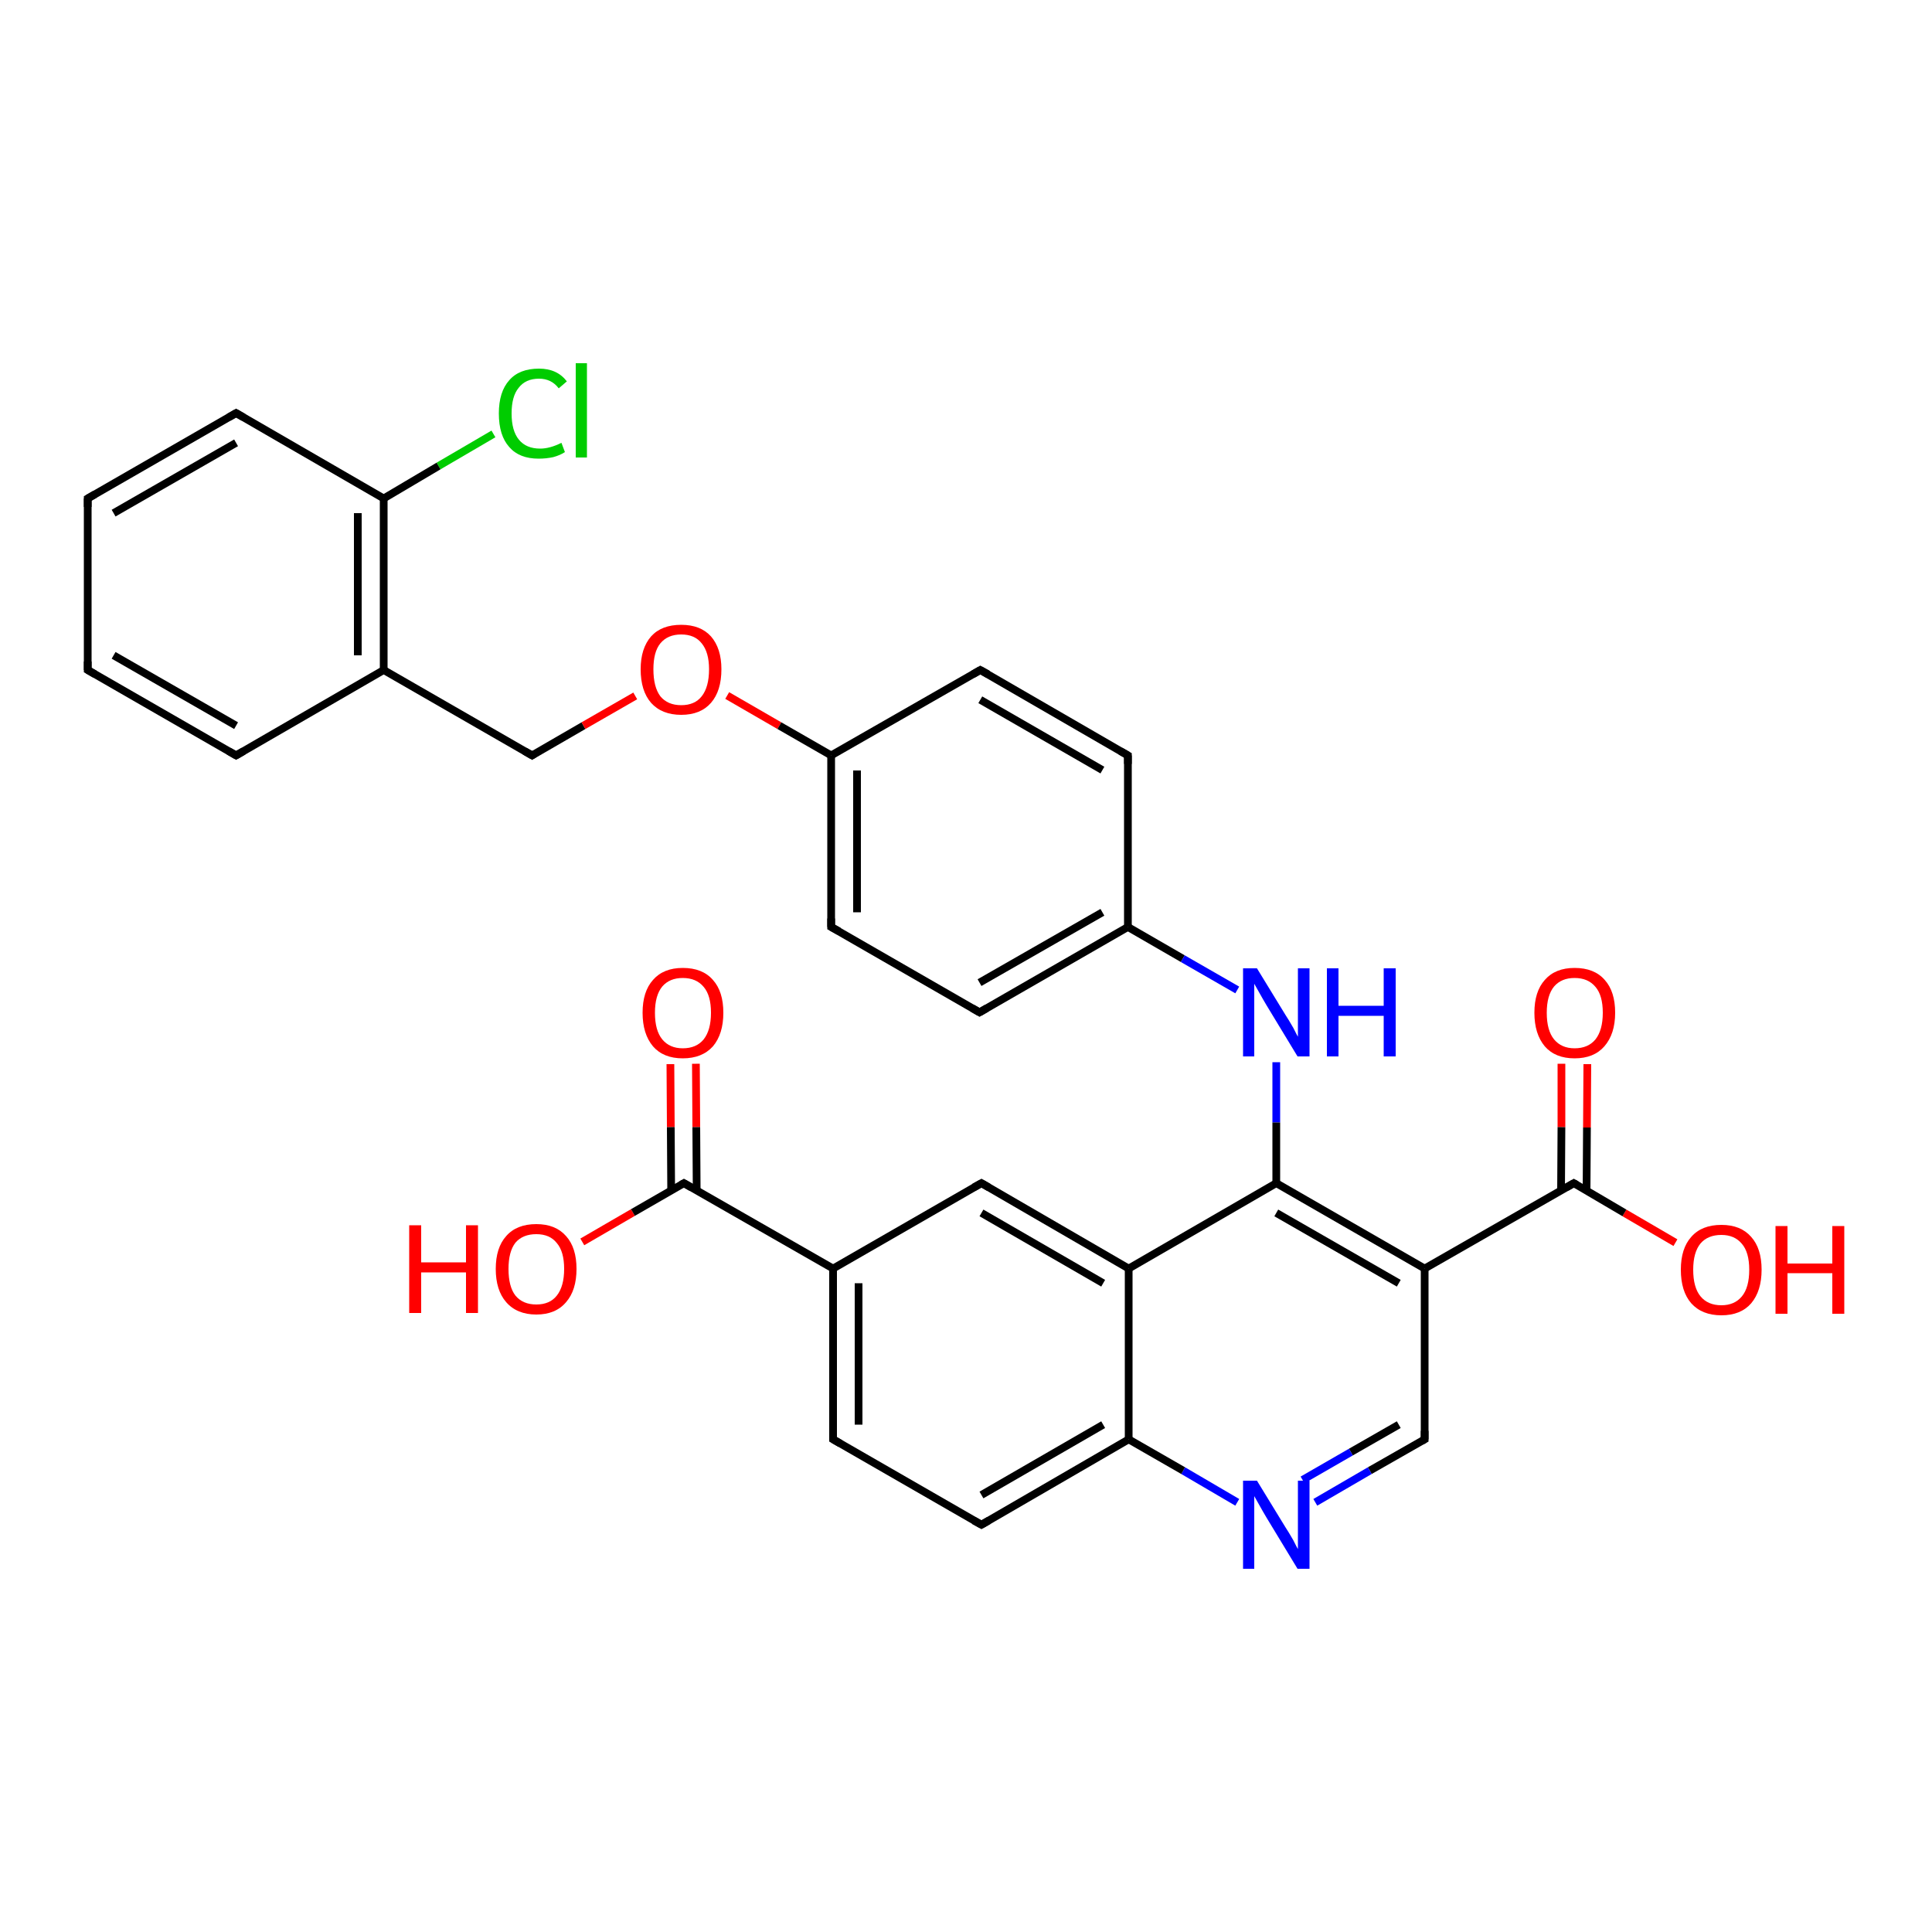 <?xml version='1.0' encoding='iso-8859-1'?>
<svg version='1.1' baseProfile='full'
              xmlns='http://www.w3.org/2000/svg'
                      xmlns:rdkit='http://www.rdkit.org/xml'
                      xmlns:xlink='http://www.w3.org/1999/xlink'
                  xml:space='preserve'
width='500px' height='500px' viewBox='0 0 500 500'>
<!-- END OF HEADER -->
<path class='bond-0 atom-1 atom-0' d='M 368.7,328.3 L 330.3,306.2' style='fill:none;fill-rule:evenodd;stroke:#000000;stroke-width:2.0px;stroke-linecap:butt;stroke-linejoin:miter;stroke-opacity:1' />
<path class='bond-0 atom-1 atom-0' d='M 362.0,332.1 L 330.3,313.9' style='fill:none;fill-rule:evenodd;stroke:#000000;stroke-width:2.0px;stroke-linecap:butt;stroke-linejoin:miter;stroke-opacity:1' />
<path class='bond-1 atom-2 atom-0' d='M 292.1,328.3 L 330.3,306.2' style='fill:none;fill-rule:evenodd;stroke:#000000;stroke-width:2.0px;stroke-linecap:butt;stroke-linejoin:miter;stroke-opacity:1' />
<path class='bond-2 atom-3 atom-2' d='M 254.0,306.2 L 292.1,328.3' style='fill:none;fill-rule:evenodd;stroke:#000000;stroke-width:2.0px;stroke-linecap:butt;stroke-linejoin:miter;stroke-opacity:1' />
<path class='bond-2 atom-3 atom-2' d='M 254.0,313.9 L 285.5,332.1' style='fill:none;fill-rule:evenodd;stroke:#000000;stroke-width:2.0px;stroke-linecap:butt;stroke-linejoin:miter;stroke-opacity:1' />
<path class='bond-3 atom-4 atom-1' d='M 407.3,306.2 L 368.7,328.3' style='fill:none;fill-rule:evenodd;stroke:#000000;stroke-width:2.0px;stroke-linecap:butt;stroke-linejoin:miter;stroke-opacity:1' />
<path class='bond-4 atom-5 atom-10' d='M 320.2,388.8 L 306.2,380.6' style='fill:none;fill-rule:evenodd;stroke:#0000FF;stroke-width:2.0px;stroke-linecap:butt;stroke-linejoin:miter;stroke-opacity:1' />
<path class='bond-4 atom-5 atom-10' d='M 306.2,380.6 L 292.1,372.5' style='fill:none;fill-rule:evenodd;stroke:#000000;stroke-width:2.0px;stroke-linecap:butt;stroke-linejoin:miter;stroke-opacity:1' />
<path class='bond-5 atom-6 atom-1' d='M 368.7,372.5 L 368.7,328.3' style='fill:none;fill-rule:evenodd;stroke:#000000;stroke-width:2.0px;stroke-linecap:butt;stroke-linejoin:miter;stroke-opacity:1' />
<path class='bond-6 atom-7 atom-0' d='M 330.3,274.9 L 330.3,290.5' style='fill:none;fill-rule:evenodd;stroke:#0000FF;stroke-width:2.0px;stroke-linecap:butt;stroke-linejoin:miter;stroke-opacity:1' />
<path class='bond-6 atom-7 atom-0' d='M 330.3,290.5 L 330.3,306.2' style='fill:none;fill-rule:evenodd;stroke:#000000;stroke-width:2.0px;stroke-linecap:butt;stroke-linejoin:miter;stroke-opacity:1' />
<path class='bond-7 atom-8 atom-3' d='M 215.6,328.3 L 254.0,306.2' style='fill:none;fill-rule:evenodd;stroke:#000000;stroke-width:2.0px;stroke-linecap:butt;stroke-linejoin:miter;stroke-opacity:1' />
<path class='bond-8 atom-9 atom-8' d='M 177.0,306.2 L 215.6,328.3' style='fill:none;fill-rule:evenodd;stroke:#000000;stroke-width:2.0px;stroke-linecap:butt;stroke-linejoin:miter;stroke-opacity:1' />
<path class='bond-9 atom-10 atom-2' d='M 292.1,372.5 L 292.1,328.3' style='fill:none;fill-rule:evenodd;stroke:#000000;stroke-width:2.0px;stroke-linecap:butt;stroke-linejoin:miter;stroke-opacity:1' />
<path class='bond-10 atom-11 atom-15' d='M 99.3,173.4 L 137.7,195.5' style='fill:none;fill-rule:evenodd;stroke:#000000;stroke-width:2.0px;stroke-linecap:butt;stroke-linejoin:miter;stroke-opacity:1' />
<path class='bond-11 atom-12 atom-4' d='M 410.8,275.4 L 410.7,291.8' style='fill:none;fill-rule:evenodd;stroke:#FF0000;stroke-width:2.0px;stroke-linecap:butt;stroke-linejoin:miter;stroke-opacity:1' />
<path class='bond-11 atom-12 atom-4' d='M 410.7,291.8 L 410.6,308.1' style='fill:none;fill-rule:evenodd;stroke:#000000;stroke-width:2.0px;stroke-linecap:butt;stroke-linejoin:miter;stroke-opacity:1' />
<path class='bond-11 atom-12 atom-4' d='M 404.1,275.3 L 404.1,291.7' style='fill:none;fill-rule:evenodd;stroke:#FF0000;stroke-width:2.0px;stroke-linecap:butt;stroke-linejoin:miter;stroke-opacity:1' />
<path class='bond-11 atom-12 atom-4' d='M 404.1,291.7 L 404.0,308.1' style='fill:none;fill-rule:evenodd;stroke:#000000;stroke-width:2.0px;stroke-linecap:butt;stroke-linejoin:miter;stroke-opacity:1' />
<path class='bond-12 atom-13 atom-9' d='M 180.1,275.3 L 180.2,291.7' style='fill:none;fill-rule:evenodd;stroke:#FF0000;stroke-width:2.0px;stroke-linecap:butt;stroke-linejoin:miter;stroke-opacity:1' />
<path class='bond-12 atom-13 atom-9' d='M 180.2,291.7 L 180.3,308.1' style='fill:none;fill-rule:evenodd;stroke:#000000;stroke-width:2.0px;stroke-linecap:butt;stroke-linejoin:miter;stroke-opacity:1' />
<path class='bond-12 atom-13 atom-9' d='M 173.5,275.4 L 173.6,291.7' style='fill:none;fill-rule:evenodd;stroke:#FF0000;stroke-width:2.0px;stroke-linecap:butt;stroke-linejoin:miter;stroke-opacity:1' />
<path class='bond-12 atom-13 atom-9' d='M 173.6,291.7 L 173.7,308.1' style='fill:none;fill-rule:evenodd;stroke:#000000;stroke-width:2.0px;stroke-linecap:butt;stroke-linejoin:miter;stroke-opacity:1' />
<path class='bond-13 atom-14 atom-11' d='M 99.3,129.0 L 99.3,173.4' style='fill:none;fill-rule:evenodd;stroke:#000000;stroke-width:2.0px;stroke-linecap:butt;stroke-linejoin:miter;stroke-opacity:1' />
<path class='bond-13 atom-14 atom-11' d='M 92.6,132.8 L 92.6,169.6' style='fill:none;fill-rule:evenodd;stroke:#000000;stroke-width:2.0px;stroke-linecap:butt;stroke-linejoin:miter;stroke-opacity:1' />
<path class='bond-14 atom-15 atom-19' d='M 137.7,195.5 L 151.0,187.8' style='fill:none;fill-rule:evenodd;stroke:#000000;stroke-width:2.0px;stroke-linecap:butt;stroke-linejoin:miter;stroke-opacity:1' />
<path class='bond-14 atom-15 atom-19' d='M 151.0,187.8 L 164.4,180.1' style='fill:none;fill-rule:evenodd;stroke:#FF0000;stroke-width:2.0px;stroke-linecap:butt;stroke-linejoin:miter;stroke-opacity:1' />
<path class='bond-15 atom-16 atom-17' d='M 215.6,372.5 L 254.0,394.6' style='fill:none;fill-rule:evenodd;stroke:#000000;stroke-width:2.0px;stroke-linecap:butt;stroke-linejoin:miter;stroke-opacity:1' />
<path class='bond-16 atom-17 atom-10' d='M 254.0,394.6 L 292.1,372.5' style='fill:none;fill-rule:evenodd;stroke:#000000;stroke-width:2.0px;stroke-linecap:butt;stroke-linejoin:miter;stroke-opacity:1' />
<path class='bond-16 atom-17 atom-10' d='M 254.0,386.9 L 285.5,368.7' style='fill:none;fill-rule:evenodd;stroke:#000000;stroke-width:2.0px;stroke-linecap:butt;stroke-linejoin:miter;stroke-opacity:1' />
<path class='bond-17 atom-18 atom-7' d='M 291.9,239.9 L 306.1,248.1' style='fill:none;fill-rule:evenodd;stroke:#000000;stroke-width:2.0px;stroke-linecap:butt;stroke-linejoin:miter;stroke-opacity:1' />
<path class='bond-17 atom-18 atom-7' d='M 306.1,248.1 L 320.2,256.2' style='fill:none;fill-rule:evenodd;stroke:#0000FF;stroke-width:2.0px;stroke-linecap:butt;stroke-linejoin:miter;stroke-opacity:1' />
<path class='bond-18 atom-19 atom-21' d='M 188.2,180.0 L 201.7,187.8' style='fill:none;fill-rule:evenodd;stroke:#FF0000;stroke-width:2.0px;stroke-linecap:butt;stroke-linejoin:miter;stroke-opacity:1' />
<path class='bond-18 atom-19 atom-21' d='M 201.7,187.8 L 215.1,195.5' style='fill:none;fill-rule:evenodd;stroke:#000000;stroke-width:2.0px;stroke-linecap:butt;stroke-linejoin:miter;stroke-opacity:1' />
<path class='bond-19 atom-20 atom-4' d='M 433.6,321.6 L 420.4,313.9' style='fill:none;fill-rule:evenodd;stroke:#FF0000;stroke-width:2.0px;stroke-linecap:butt;stroke-linejoin:miter;stroke-opacity:1' />
<path class='bond-19 atom-20 atom-4' d='M 420.4,313.9 L 407.3,306.2' style='fill:none;fill-rule:evenodd;stroke:#000000;stroke-width:2.0px;stroke-linecap:butt;stroke-linejoin:miter;stroke-opacity:1' />
<path class='bond-20 atom-21 atom-26' d='M 215.1,195.5 L 253.7,173.4' style='fill:none;fill-rule:evenodd;stroke:#000000;stroke-width:2.0px;stroke-linecap:butt;stroke-linejoin:miter;stroke-opacity:1' />
<path class='bond-21 atom-22 atom-9' d='M 150.7,321.4 L 163.8,313.8' style='fill:none;fill-rule:evenodd;stroke:#FF0000;stroke-width:2.0px;stroke-linecap:butt;stroke-linejoin:miter;stroke-opacity:1' />
<path class='bond-21 atom-22 atom-9' d='M 163.8,313.8 L 177.0,306.2' style='fill:none;fill-rule:evenodd;stroke:#000000;stroke-width:2.0px;stroke-linecap:butt;stroke-linejoin:miter;stroke-opacity:1' />
<path class='bond-22 atom-23 atom-14' d='M 127.7,112.3 L 113.5,120.6' style='fill:none;fill-rule:evenodd;stroke:#00CC00;stroke-width:2.0px;stroke-linecap:butt;stroke-linejoin:miter;stroke-opacity:1' />
<path class='bond-22 atom-23 atom-14' d='M 113.5,120.6 L 99.3,129.0' style='fill:none;fill-rule:evenodd;stroke:#000000;stroke-width:2.0px;stroke-linecap:butt;stroke-linejoin:miter;stroke-opacity:1' />
<path class='bond-23 atom-24 atom-18' d='M 291.9,195.5 L 291.9,239.9' style='fill:none;fill-rule:evenodd;stroke:#000000;stroke-width:2.0px;stroke-linecap:butt;stroke-linejoin:miter;stroke-opacity:1' />
<path class='bond-24 atom-25 atom-18' d='M 253.5,262.0 L 291.9,239.9' style='fill:none;fill-rule:evenodd;stroke:#000000;stroke-width:2.0px;stroke-linecap:butt;stroke-linejoin:miter;stroke-opacity:1' />
<path class='bond-24 atom-25 atom-18' d='M 253.5,254.3 L 285.3,236.1' style='fill:none;fill-rule:evenodd;stroke:#000000;stroke-width:2.0px;stroke-linecap:butt;stroke-linejoin:miter;stroke-opacity:1' />
<path class='bond-25 atom-26 atom-24' d='M 253.7,173.4 L 291.9,195.5' style='fill:none;fill-rule:evenodd;stroke:#000000;stroke-width:2.0px;stroke-linecap:butt;stroke-linejoin:miter;stroke-opacity:1' />
<path class='bond-25 atom-26 atom-24' d='M 253.7,181.1 L 285.3,199.3' style='fill:none;fill-rule:evenodd;stroke:#000000;stroke-width:2.0px;stroke-linecap:butt;stroke-linejoin:miter;stroke-opacity:1' />
<path class='bond-26 atom-27 atom-25' d='M 215.1,239.9 L 253.5,262.0' style='fill:none;fill-rule:evenodd;stroke:#000000;stroke-width:2.0px;stroke-linecap:butt;stroke-linejoin:miter;stroke-opacity:1' />
<path class='bond-27 atom-28 atom-11' d='M 61.1,195.5 L 99.3,173.4' style='fill:none;fill-rule:evenodd;stroke:#000000;stroke-width:2.0px;stroke-linecap:butt;stroke-linejoin:miter;stroke-opacity:1' />
<path class='bond-28 atom-29 atom-14' d='M 61.1,106.9 L 99.3,129.0' style='fill:none;fill-rule:evenodd;stroke:#000000;stroke-width:2.0px;stroke-linecap:butt;stroke-linejoin:miter;stroke-opacity:1' />
<path class='bond-29 atom-30 atom-28' d='M 22.7,173.4 L 61.1,195.5' style='fill:none;fill-rule:evenodd;stroke:#000000;stroke-width:2.0px;stroke-linecap:butt;stroke-linejoin:miter;stroke-opacity:1' />
<path class='bond-29 atom-30 atom-28' d='M 29.4,169.6 L 61.1,187.8' style='fill:none;fill-rule:evenodd;stroke:#000000;stroke-width:2.0px;stroke-linecap:butt;stroke-linejoin:miter;stroke-opacity:1' />
<path class='bond-30 atom-31 atom-30' d='M 22.7,129.0 L 22.7,173.4' style='fill:none;fill-rule:evenodd;stroke:#000000;stroke-width:2.0px;stroke-linecap:butt;stroke-linejoin:miter;stroke-opacity:1' />
<path class='bond-31 atom-6 atom-5' d='M 368.7,372.5 L 354.5,380.6' style='fill:none;fill-rule:evenodd;stroke:#000000;stroke-width:2.0px;stroke-linecap:butt;stroke-linejoin:miter;stroke-opacity:1' />
<path class='bond-31 atom-6 atom-5' d='M 354.5,380.6 L 340.4,388.8' style='fill:none;fill-rule:evenodd;stroke:#0000FF;stroke-width:2.0px;stroke-linecap:butt;stroke-linejoin:miter;stroke-opacity:1' />
<path class='bond-31 atom-6 atom-5' d='M 362.0,368.7 L 349.6,375.8' style='fill:none;fill-rule:evenodd;stroke:#000000;stroke-width:2.0px;stroke-linecap:butt;stroke-linejoin:miter;stroke-opacity:1' />
<path class='bond-31 atom-6 atom-5' d='M 349.6,375.8 L 337.1,383.0' style='fill:none;fill-rule:evenodd;stroke:#0000FF;stroke-width:2.0px;stroke-linecap:butt;stroke-linejoin:miter;stroke-opacity:1' />
<path class='bond-32 atom-27 atom-21' d='M 215.1,239.9 L 215.1,195.5' style='fill:none;fill-rule:evenodd;stroke:#000000;stroke-width:2.0px;stroke-linecap:butt;stroke-linejoin:miter;stroke-opacity:1' />
<path class='bond-32 atom-27 atom-21' d='M 221.8,236.1 L 221.8,199.4' style='fill:none;fill-rule:evenodd;stroke:#000000;stroke-width:2.0px;stroke-linecap:butt;stroke-linejoin:miter;stroke-opacity:1' />
<path class='bond-33 atom-16 atom-8' d='M 215.6,372.5 L 215.6,328.3' style='fill:none;fill-rule:evenodd;stroke:#000000;stroke-width:2.0px;stroke-linecap:butt;stroke-linejoin:miter;stroke-opacity:1' />
<path class='bond-33 atom-16 atom-8' d='M 222.2,368.7 L 222.2,332.1' style='fill:none;fill-rule:evenodd;stroke:#000000;stroke-width:2.0px;stroke-linecap:butt;stroke-linejoin:miter;stroke-opacity:1' />
<path class='bond-34 atom-29 atom-31' d='M 61.1,106.9 L 22.7,129.0' style='fill:none;fill-rule:evenodd;stroke:#000000;stroke-width:2.0px;stroke-linecap:butt;stroke-linejoin:miter;stroke-opacity:1' />
<path class='bond-34 atom-29 atom-31' d='M 61.1,114.6 L 29.4,132.8' style='fill:none;fill-rule:evenodd;stroke:#000000;stroke-width:2.0px;stroke-linecap:butt;stroke-linejoin:miter;stroke-opacity:1' />
<path d='M 255.9,307.3 L 254.0,306.2 L 252.0,307.3' style='fill:none;stroke:#000000;stroke-width:2.0px;stroke-linecap:butt;stroke-linejoin:miter;stroke-opacity:1;' />
<path d='M 405.4,307.3 L 407.3,306.2 L 408.0,306.6' style='fill:none;stroke:#000000;stroke-width:2.0px;stroke-linecap:butt;stroke-linejoin:miter;stroke-opacity:1;' />
<path d='M 368.7,370.3 L 368.7,372.5 L 368.0,372.9' style='fill:none;stroke:#000000;stroke-width:2.0px;stroke-linecap:butt;stroke-linejoin:miter;stroke-opacity:1;' />
<path d='M 178.9,307.3 L 177.0,306.2 L 176.3,306.6' style='fill:none;stroke:#000000;stroke-width:2.0px;stroke-linecap:butt;stroke-linejoin:miter;stroke-opacity:1;' />
<path d='M 135.8,194.4 L 137.7,195.5 L 138.3,195.1' style='fill:none;stroke:#000000;stroke-width:2.0px;stroke-linecap:butt;stroke-linejoin:miter;stroke-opacity:1;' />
<path d='M 217.5,373.6 L 215.6,372.5 L 215.6,370.3' style='fill:none;stroke:#000000;stroke-width:2.0px;stroke-linecap:butt;stroke-linejoin:miter;stroke-opacity:1;' />
<path d='M 252.0,393.5 L 254.0,394.6 L 255.9,393.5' style='fill:none;stroke:#000000;stroke-width:2.0px;stroke-linecap:butt;stroke-linejoin:miter;stroke-opacity:1;' />
<path d='M 291.9,197.7 L 291.9,195.5 L 290.0,194.4' style='fill:none;stroke:#000000;stroke-width:2.0px;stroke-linecap:butt;stroke-linejoin:miter;stroke-opacity:1;' />
<path d='M 255.4,260.9 L 253.5,262.0 L 251.6,260.9' style='fill:none;stroke:#000000;stroke-width:2.0px;stroke-linecap:butt;stroke-linejoin:miter;stroke-opacity:1;' />
<path d='M 251.8,174.5 L 253.7,173.4 L 255.7,174.5' style='fill:none;stroke:#000000;stroke-width:2.0px;stroke-linecap:butt;stroke-linejoin:miter;stroke-opacity:1;' />
<path d='M 217.1,241.0 L 215.1,239.9 L 215.1,237.7' style='fill:none;stroke:#000000;stroke-width:2.0px;stroke-linecap:butt;stroke-linejoin:miter;stroke-opacity:1;' />
<path d='M 63.0,194.4 L 61.1,195.5 L 59.2,194.4' style='fill:none;stroke:#000000;stroke-width:2.0px;stroke-linecap:butt;stroke-linejoin:miter;stroke-opacity:1;' />
<path d='M 63.0,108.0 L 61.1,106.9 L 59.2,108.0' style='fill:none;stroke:#000000;stroke-width:2.0px;stroke-linecap:butt;stroke-linejoin:miter;stroke-opacity:1;' />
<path d='M 24.6,174.5 L 22.7,173.4 L 22.7,171.2' style='fill:none;stroke:#000000;stroke-width:2.0px;stroke-linecap:butt;stroke-linejoin:miter;stroke-opacity:1;' />
<path d='M 22.7,131.2 L 22.7,129.0 L 24.6,127.9' style='fill:none;stroke:#000000;stroke-width:2.0px;stroke-linecap:butt;stroke-linejoin:miter;stroke-opacity:1;' />
<path class='atom-5' d='M 325.3 383.2
L 332.7 395.3
Q 333.5 396.5, 334.7 398.6
Q 335.8 400.8, 335.9 400.9
L 335.9 383.2
L 338.9 383.2
L 338.9 406.0
L 335.8 406.0
L 327.8 392.8
Q 326.9 391.3, 325.9 389.5
Q 324.9 387.7, 324.6 387.2
L 324.6 406.0
L 321.7 406.0
L 321.7 383.2
L 325.3 383.2
' fill='#0000FF'/>
<path class='atom-7' d='M 325.3 250.6
L 332.7 262.7
Q 333.5 263.9, 334.7 266.0
Q 335.8 268.2, 335.9 268.3
L 335.9 250.6
L 338.9 250.6
L 338.9 273.4
L 335.8 273.4
L 327.8 260.2
Q 326.9 258.7, 325.9 256.9
Q 324.9 255.1, 324.6 254.6
L 324.6 273.4
L 321.7 273.4
L 321.7 250.6
L 325.3 250.6
' fill='#0000FF'/>
<path class='atom-7' d='M 343.4 250.6
L 346.4 250.6
L 346.4 260.3
L 358.1 260.3
L 358.1 250.6
L 361.2 250.6
L 361.2 273.4
L 358.1 273.4
L 358.1 262.9
L 346.4 262.9
L 346.4 273.4
L 343.4 273.4
L 343.4 250.6
' fill='#0000FF'/>
<path class='atom-12' d='M 397.1 262.1
Q 397.1 256.6, 399.8 253.6
Q 402.5 250.5, 407.5 250.5
Q 412.6 250.5, 415.3 253.6
Q 418.0 256.6, 418.0 262.1
Q 418.0 267.6, 415.2 270.8
Q 412.5 273.9, 407.5 273.9
Q 402.5 273.9, 399.8 270.8
Q 397.1 267.6, 397.1 262.1
M 407.5 271.3
Q 411.0 271.3, 412.9 269.0
Q 414.8 266.6, 414.8 262.1
Q 414.8 257.6, 412.9 255.4
Q 411.0 253.1, 407.5 253.1
Q 404.1 253.1, 402.2 255.3
Q 400.3 257.6, 400.3 262.1
Q 400.3 266.7, 402.2 269.0
Q 404.1 271.3, 407.5 271.3
' fill='#FF0000'/>
<path class='atom-13' d='M 166.3 262.1
Q 166.3 256.6, 169.0 253.6
Q 171.7 250.5, 176.7 250.5
Q 181.8 250.5, 184.5 253.6
Q 187.2 256.6, 187.2 262.1
Q 187.2 267.6, 184.5 270.8
Q 181.7 273.9, 176.7 273.9
Q 171.7 273.9, 169.0 270.8
Q 166.3 267.6, 166.3 262.1
M 176.7 271.3
Q 180.2 271.3, 182.1 269.0
Q 184.0 266.6, 184.0 262.1
Q 184.0 257.6, 182.1 255.4
Q 180.2 253.1, 176.7 253.1
Q 173.3 253.1, 171.4 255.3
Q 169.5 257.6, 169.5 262.1
Q 169.5 266.7, 171.4 269.0
Q 173.3 271.3, 176.7 271.3
' fill='#FF0000'/>
<path class='atom-19' d='M 165.8 173.2
Q 165.8 167.8, 168.5 164.7
Q 171.2 161.7, 176.3 161.7
Q 181.3 161.7, 184.0 164.7
Q 186.7 167.8, 186.7 173.2
Q 186.7 178.8, 184.0 181.9
Q 181.3 185.0, 176.3 185.0
Q 171.3 185.0, 168.5 181.9
Q 165.8 178.8, 165.8 173.2
M 176.3 182.5
Q 179.8 182.5, 181.6 180.2
Q 183.5 177.8, 183.5 173.2
Q 183.5 168.8, 181.6 166.5
Q 179.8 164.2, 176.3 164.2
Q 172.8 164.2, 170.9 166.5
Q 169.1 168.7, 169.1 173.2
Q 169.1 177.8, 170.9 180.2
Q 172.8 182.5, 176.3 182.5
' fill='#FF0000'/>
<path class='atom-20' d='M 435.0 328.6
Q 435.0 323.1, 437.7 320.1
Q 440.4 317.0, 445.5 317.0
Q 450.5 317.0, 453.2 320.1
Q 455.9 323.1, 455.9 328.6
Q 455.9 334.1, 453.2 337.3
Q 450.5 340.4, 445.5 340.4
Q 440.5 340.4, 437.7 337.3
Q 435.0 334.2, 435.0 328.6
M 445.5 337.8
Q 448.9 337.8, 450.8 335.5
Q 452.7 333.2, 452.7 328.6
Q 452.7 324.1, 450.8 321.9
Q 448.9 319.6, 445.5 319.6
Q 442.0 319.6, 440.1 321.8
Q 438.2 324.1, 438.2 328.6
Q 438.2 333.2, 440.1 335.5
Q 442.0 337.8, 445.5 337.8
' fill='#FF0000'/>
<path class='atom-20' d='M 459.5 317.3
L 462.6 317.3
L 462.6 327.0
L 474.2 327.0
L 474.2 317.3
L 477.3 317.3
L 477.3 340.0
L 474.2 340.0
L 474.2 329.5
L 462.6 329.5
L 462.6 340.0
L 459.5 340.0
L 459.5 317.3
' fill='#FF0000'/>
<path class='atom-22' d='M 105.9 317.1
L 109.0 317.1
L 109.0 326.7
L 120.6 326.7
L 120.6 317.1
L 123.7 317.1
L 123.7 339.8
L 120.6 339.8
L 120.6 329.3
L 109.0 329.3
L 109.0 339.8
L 105.9 339.8
L 105.9 317.1
' fill='#FF0000'/>
<path class='atom-22' d='M 128.3 328.4
Q 128.3 322.9, 131.0 319.9
Q 133.7 316.8, 138.8 316.8
Q 143.8 316.8, 146.5 319.9
Q 149.2 322.9, 149.2 328.4
Q 149.2 333.9, 146.5 337.0
Q 143.8 340.2, 138.8 340.2
Q 133.8 340.2, 131.0 337.0
Q 128.3 333.9, 128.3 328.4
M 138.8 337.6
Q 142.3 337.6, 144.1 335.3
Q 146.0 332.9, 146.0 328.4
Q 146.0 323.9, 144.1 321.7
Q 142.3 319.4, 138.8 319.4
Q 135.3 319.4, 133.4 321.6
Q 131.6 323.9, 131.6 328.4
Q 131.6 333.0, 133.4 335.3
Q 135.3 337.6, 138.8 337.6
' fill='#FF0000'/>
<path class='atom-23' d='M 129.1 107.0
Q 129.1 101.4, 131.8 98.4
Q 134.4 95.4, 139.5 95.4
Q 144.2 95.4, 146.7 98.7
L 144.6 100.5
Q 142.7 98.0, 139.5 98.0
Q 136.0 98.0, 134.2 100.4
Q 132.4 102.6, 132.4 107.0
Q 132.4 111.5, 134.3 113.8
Q 136.2 116.1, 139.8 116.1
Q 142.3 116.1, 145.3 114.6
L 146.2 117.0
Q 145.0 117.8, 143.2 118.3
Q 141.4 118.7, 139.4 118.7
Q 134.4 118.7, 131.8 115.7
Q 129.1 112.7, 129.1 107.0
' fill='#00CC00'/>
<path class='atom-23' d='M 149.0 94.0
L 151.9 94.0
L 151.9 118.4
L 149.0 118.4
L 149.0 94.0
' fill='#00CC00'/>
</svg>
